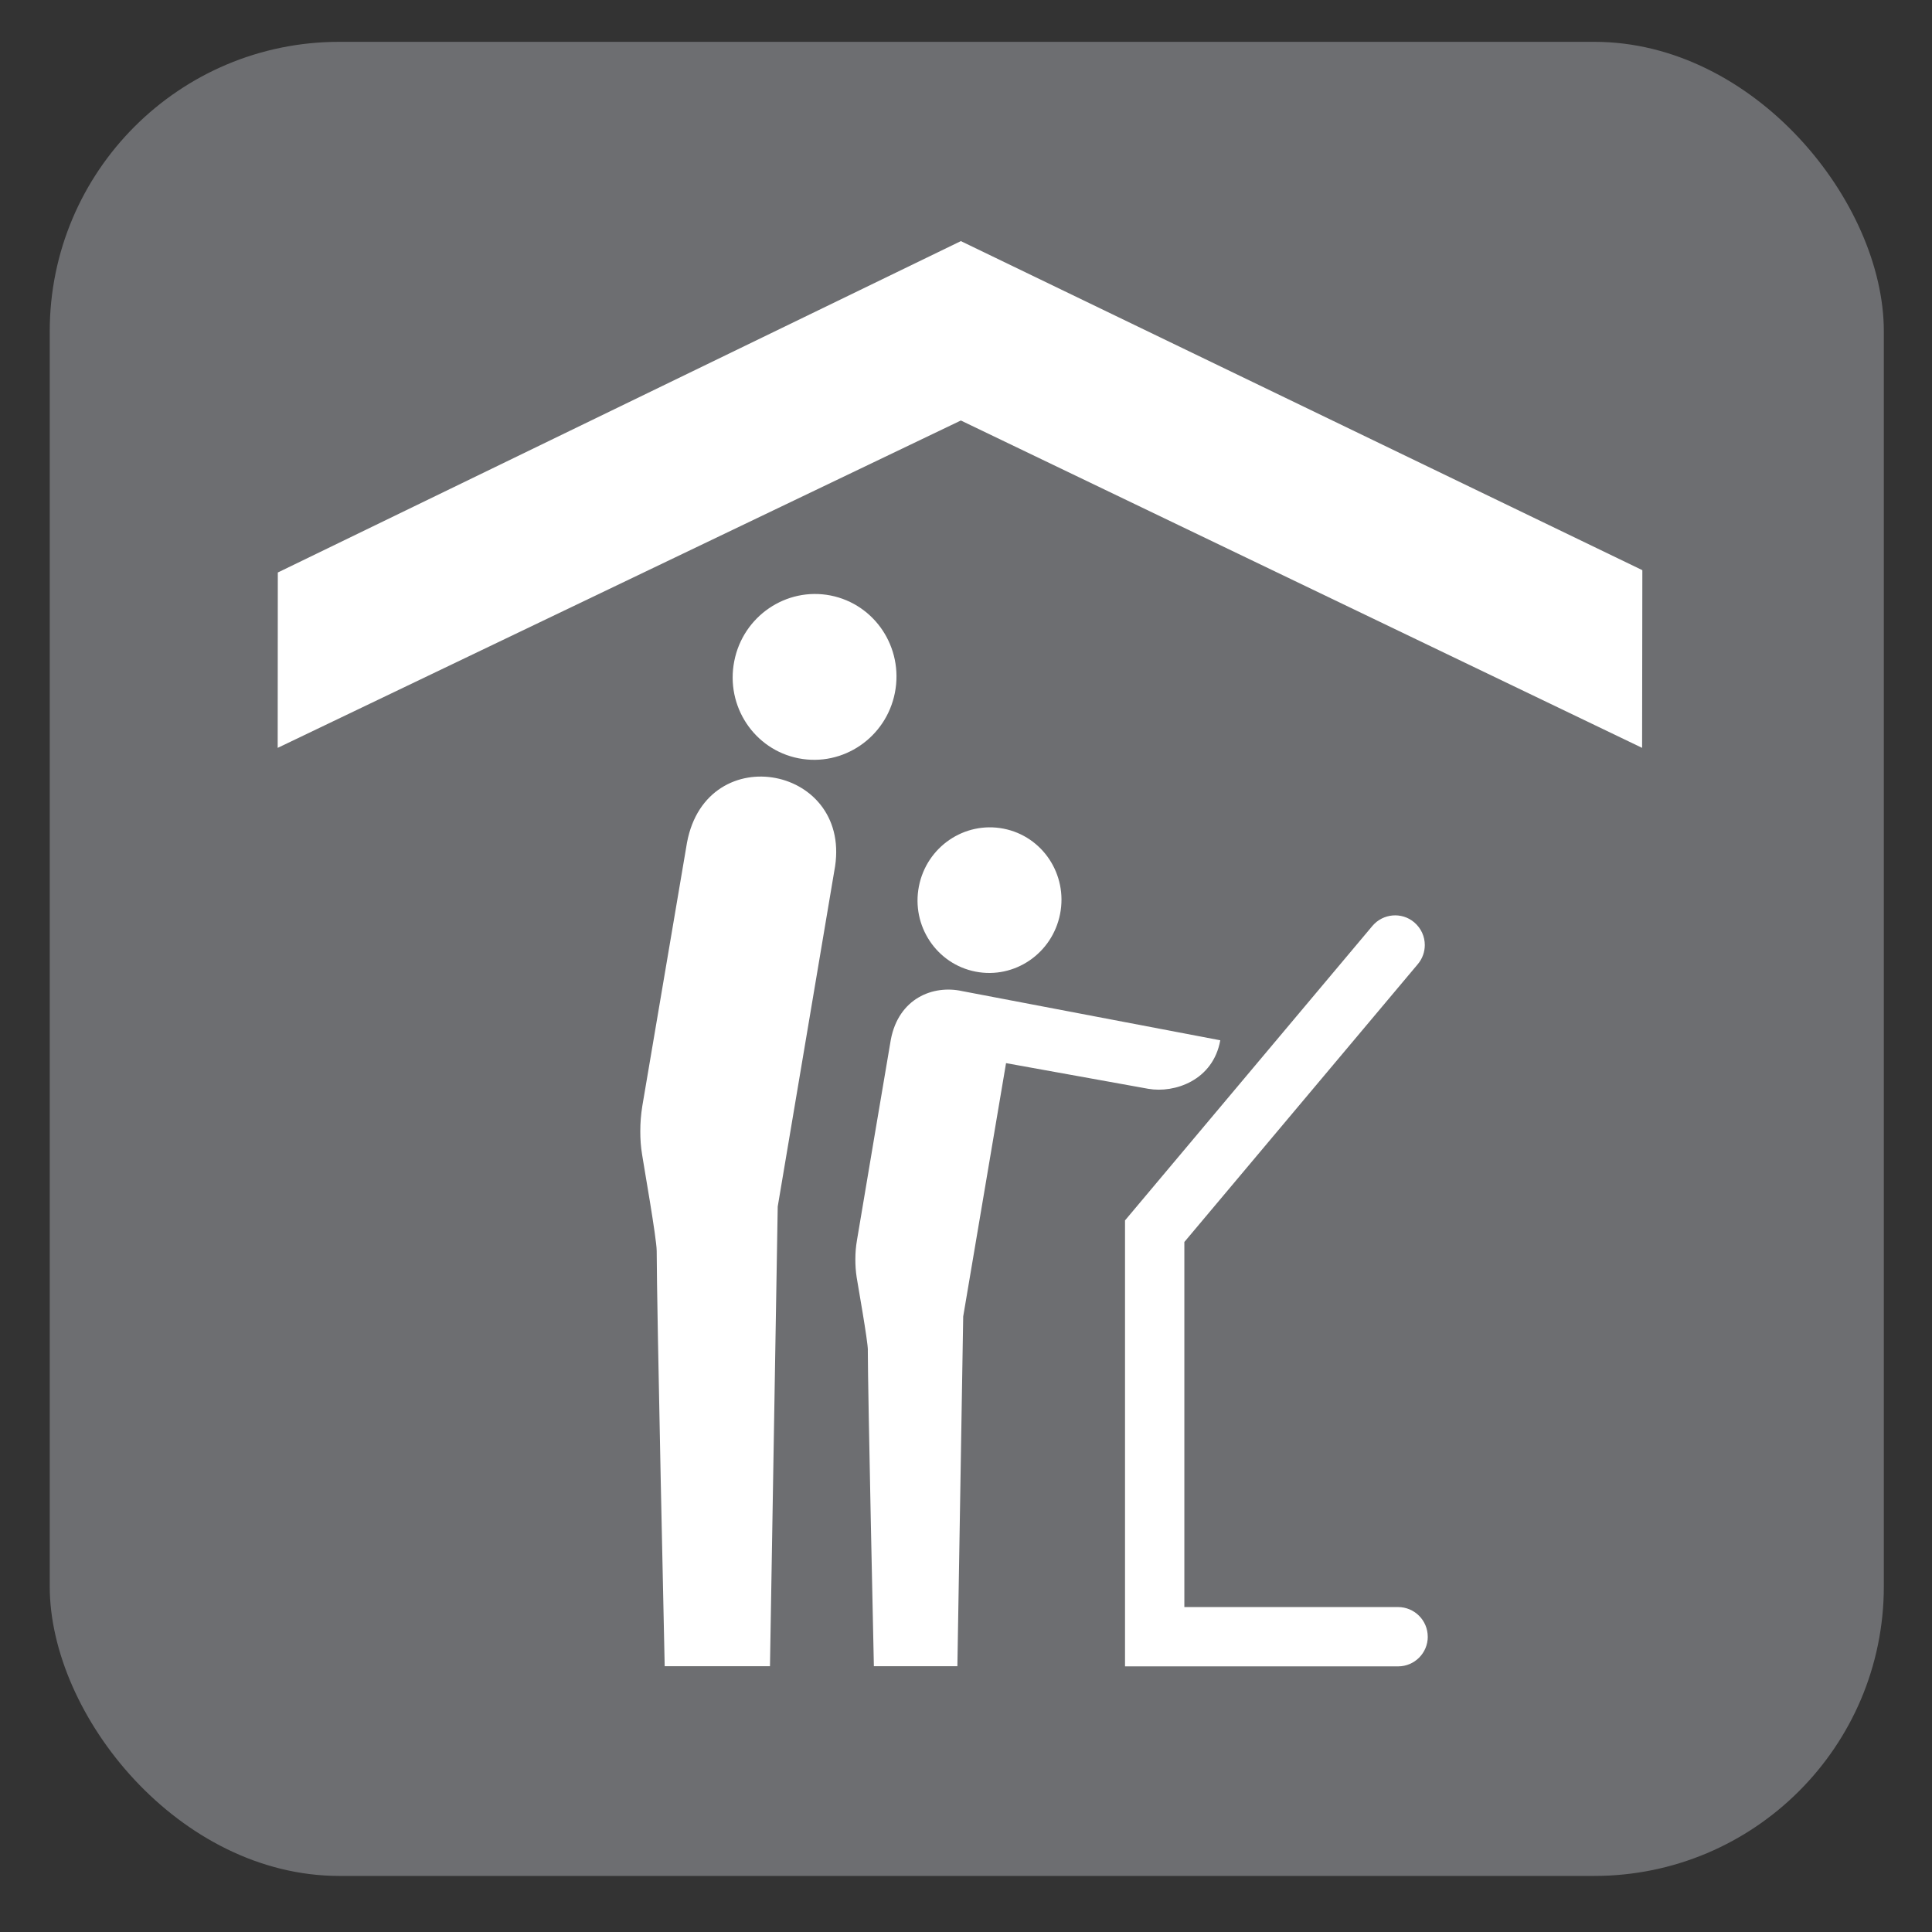 <?xml version="1.0" encoding="UTF-8"?>
<svg xmlns="http://www.w3.org/2000/svg" viewBox="0 0 628.12 628.12">
  <rect x="0" y="0" width="628.12" height="628.12" fill="#333333" stroke="none"/>
  <g id="grey">
    <rect x="16.17" y="13.6" width="596.29" height="596.29" rx="94.13" ry="94.13" style="fill: #6d6e71;"/>
  </g>
  <g id="visitor_centre" data-name="visitor centre">
    <g>
      <path d="M223.36,273.9s-14.01,82.69-14.52,85.59c-.46,2.9-.67,5.41-.67,8.35,0,2.69,.17,4.95,.59,7.55,.38,2.64,4.74,27.27,4.74,31.3,0,17.2,2.6,135.01,2.6,135.01h34.23l2.52-149.44,18.38-109.04c6.67-34.11-41.45-43.51-47.87-9.31Z" style="fill: #fff;"/>
      <path d="M282.14,438.99c0,13.13,1.97,102.71,1.97,102.71h27.15l1.89-113.7,13.93-82.36,46.28,8.35c8.47,1.47,21.02-2.69,23.37-15.78l-83.87-15.98c-9.61-2.14-20.72,2.43-23.24,15.77,0,0-10.66,62.89-10.99,65.11-.38,2.22-.54,4.11-.54,6.38,0,2.01,.12,3.73,.42,5.75,.29,1.97,3.65,20.68,3.65,23.75Z" style="fill: #fff;"/>
      <path d="M290.95,225.19c2.85-14.64-6.5-28.74-20.93-31.59-14.43-2.81-28.45,6.75-31.3,21.35-2.89,14.64,6.5,28.78,20.93,31.59,14.43,2.81,28.45-6.75,31.3-21.35Z" style="fill: #fff;"/>
      <polygon points="533.95 185.37 312.39 78.39 90.32 186.13 90.28 243.14 312.39 136.71 533.87 243.14 533.95 185.37" style="fill: #fff;"/>
      <path d="M464.18,532.13c0-5.33-4.32-9.65-9.65-9.65h-69.48v-118.69c4.24-5.08,75.9-90.33,75.9-90.33,1.51-1.8,2.27-3.99,2.27-6.21,0-2.77-1.17-5.45-3.44-7.39-4.07-3.44-10.15-2.89-13.59,1.17l-80.43,95.74v144.99h88.78c5.33,0,9.65-4.32,9.65-9.65Z" style="fill: #fff;"/>
      <path d="M344.65,297.14c2.52-12.84-5.71-25.26-18.38-27.73-12.71-2.48-25.01,5.92-27.52,18.75-2.52,12.84,5.75,25.26,18.42,27.73,12.67,2.48,24.96-5.91,27.48-18.75Z" style="fill: #fff;"/>
    </g>
  </g>
</svg>